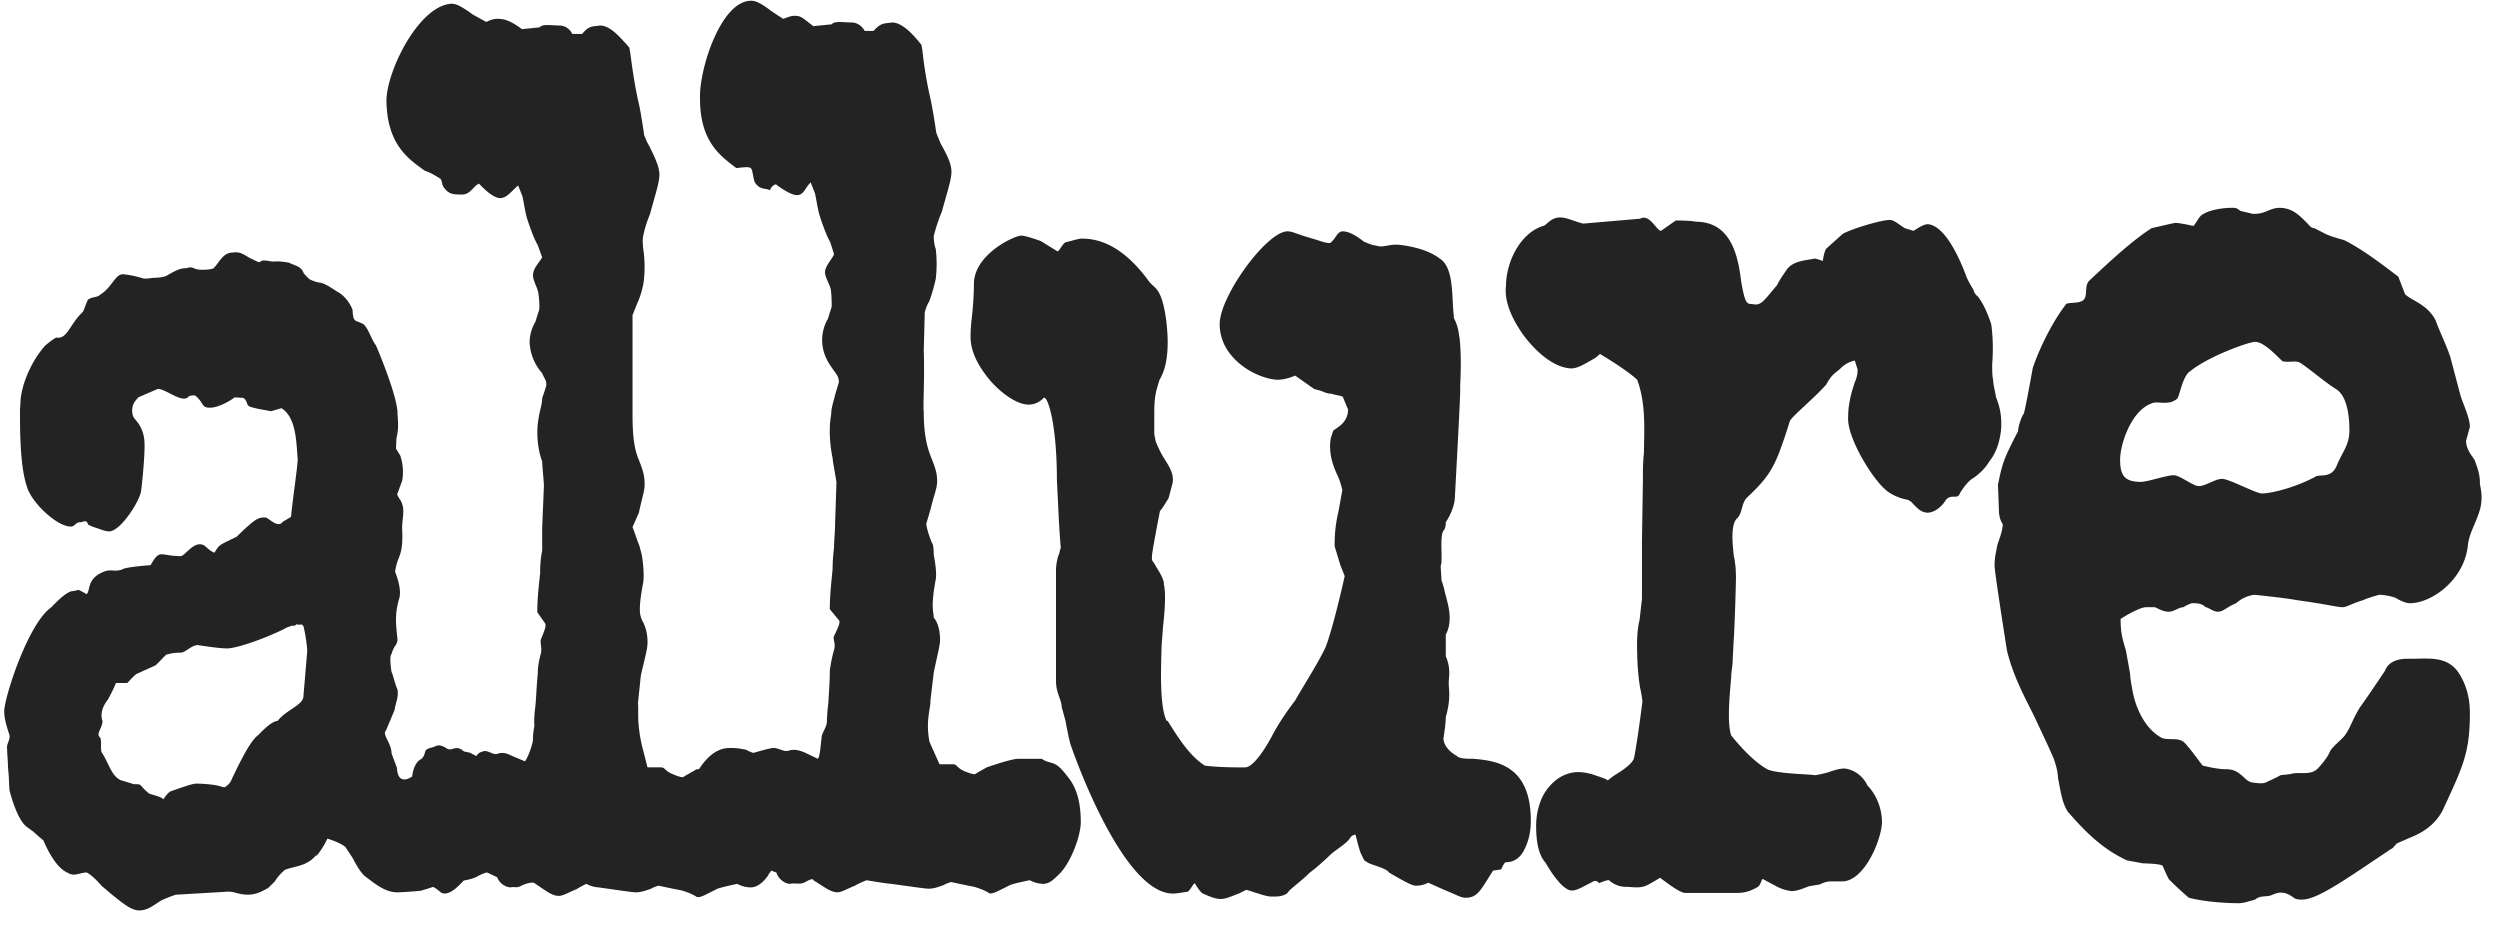 <?xml version="1.0" encoding="UTF-8"?> <svg xmlns="http://www.w3.org/2000/svg" width="83" height="31" viewBox="0 0 83 31"><g><g><path fill="#232323" d="M10.074 20.787c-.074-.099-.074-.02-.222-.06 0-.02-.063.082-.142.04-.048.02-.206.062-.285.12-.744.362-1.601.641-1.886.641-.285 0-.966-.111-.966-.111-.222 0-.413.251-.573.251-.299 0-.425.062-.472.062-.097.08-.19.198-.364.36l-.62.28c-.078.038-.315.305-.315.305h-.381s-.048.155-.27.558c-.317.399-.175.7-.175.7 0 .24-.22.421-.093.539.093.084 0 .423.077.522.255.402.302.744.613.905l.45.137c.3 0 .127 0 .491.303.059.04.444.111.475.2.079-.089.16-.243.285-.28.412-.14.681-.243.824-.243.228.003.475.024.682.062.093.02.205.06.237.06.048 0 .206-.14.238-.241.57-1.224.775-1.402.903-1.503 0 0 .415-.46.634-.46.269-.362.855-.522.855-.822l.127-1.503c-.032-.463-.127-.822-.127-.822zm67.474-7.875c-.332-.202-.838-.641-1.171-.861-.16-.101-.377 0-.603-.061-.269-.26-.633-.64-.902-.64-.223 0-1.537.48-2.14.96-.268.16-.348.761-.443.921-.289.262-.665.061-.856.163-.68.24-1.045 1.36-1.045 1.863 0 .501.126.741.681.741.238 0 .855-.22 1.093-.22.222 0 .634.36.838.36.224 0 .541-.24.778-.24.222 0 1.124.485 1.316.485.3 0 1.077-.185 1.758-.545.148-.121.539.079.728-.381.19-.46.42-.683.42-1.162 0-.428-.055-1.143-.452-1.383zM15.408 24.95c.07.011.14.027.21.045.095.06.191.101.191.101.048 0 0-.099.27-.16.095-.02.284.1.364.1.126 0 .205-.12.557.06l.427.179c.077-.082.236-.48.266-.7 0-.14.016-.32.049-.48-.016-.16 0-.403.032-.642.031-.341.047-.777.079-1.082 0-.24.047-.461.095-.642.052-.16 0-.311 0-.46 0-.06.206-.44.157-.562l-.267-.382c0-.42.045-.861.094-1.28-.001-.256.015-.511.068-.764v-.76l.058-1.403c0-.06-.058-.702-.058-.802-.147-.38-.21-.942-.116-1.448.032-.235.116-.435.116-.657.058-.14.138-.419.138-.419 0-.183-.047-.183-.138-.401a1.656 1.656 0 0 1-.417-1.04 1.36 1.36 0 0 1 .19-.663l.128-.402c.016-.12 0-.4-.033-.58-.03-.16-.173-.403-.173-.561 0-.24.206-.422.305-.603l-.147-.401c-.174-.3-.365-.92-.365-.92-.063-.241-.094-.483-.143-.702l-.142-.361c-.203.16-.364.42-.602.42-.268 0-.697-.48-.697-.48-.175.06-.285.361-.555.361-.349 0-.459-.02-.633-.261-.047-.1-.047-.22-.095-.261-.079-.059-.428-.26-.506-.26-.556-.4-1.253-.862-1.285-2.304C12.814 2.39 13.908.166 15 .124c.143 0 .318.083.699.36l.443.244c.095-.041.221-.103.364-.103.222 0 .412.041.825.343l.585-.06c.084-.122.412-.061.65-.061.317 0 .434.28.434.28h.326c.238-.28.317-.24.603-.28.38 0 .791.56.871.622l.095.117.032.184c.073.569.156 1.132.285 1.683.079.347.175 1.042.175 1.042.03.06.093.238.173.36.205.42.332.7.332.941 0 .242-.094.52-.316 1.323-.11.26-.206.58-.238.822 0 0 0 .26.032.42.04.332.04.67 0 1.002a2.987 2.987 0 0 1-.221.729c-.065.153-.149.374-.149.374v3.306c0 .822.084 1.203.212 1.502.093.243.19.463.19.802 0 .241-.096.481-.19.943l-.212.48c.084.215.147.423.228.621.015.061.095.34.095.401 0 0 .08.542.03.823-.173.92-.11 1.083-.03 1.261.122.217.182.478.174.743 0 .2-.08.46-.222 1.082l-.095.92c.032.242-.048.583.127 1.383l.19.743h.443c.143 0 .11.1.381.22 0 0 .316.14.365.1.094-.06.38-.22.38-.22.047-.04.093-.04.142-.04.222-.344.554-.703 1.013-.703.142 0 .27 0 .555.06.096.062.224.101.224.101.061 0 .315-.099.648-.16.126-.02.352.1.444.1.142 0 .237-.12.648.06l.413.198c.078-.097.094-.497.126-.718 0-.14.175-.321.175-.54 0-.102.015-.342.046-.583.017-.34.049-.676.049-1.082a5.24 5.24 0 0 1 .126-.642c.08-.21 0-.36 0-.46 0-.06.238-.44.19-.56l-.316-.382c0-.422.047-.862.093-1.325 0-.238.019-.48.049-.719 0-.242.033-.54.033-.76l.046-1.403c0-.061-.126-.703-.126-.802-.08-.382-.142-.943-.048-1.464 0-.22.08-.421.128-.641.046-.14.126-.422.126-.422 0-.159-.047-.22-.175-.4-.143-.2-.38-.52-.38-1.002.003-.253.07-.498.19-.7l.127-.403c0-.092 0-.399-.031-.58-.032-.161-.191-.4-.191-.562 0-.209.222-.42.301-.6l-.126-.401c-.175-.301-.364-.92-.364-.92-.064-.243-.095-.483-.144-.703l-.142-.362c-.192.182-.222.422-.459.422-.238 0-.698-.36-.698-.36-.173.06-.19.199-.19.199-.158-.08-.317 0-.492-.24-.076-.1-.076-.46-.158-.499-.063-.06-.394 0-.476 0-.522-.403-1.202-.863-1.202-2.307-.032-.98.697-3.246 1.695-3.246.158 0 .333.08.697.36l.368.24c.138-.038.234-.1.376-.1.207 0 .238.04.624.343l.612-.06c.095-.123.388-.062.65-.062.316 0 .444.281.444.281H29c.26-.28.339-.241.624-.28.376 0 .793.536.87.62l.097.121.032.179c.06.57.156 1.132.284 1.684.093.449.175 1.043.175 1.043.016.06.095.24.142.36.238.422.364.702.364.942 0 .241-.093.52-.316 1.323-.11.26-.206.556-.272.821 0 0 0 .262.066.42.04.333.04.672 0 1.004-.066.3-.142.541-.222.76-.063.068-.142.342-.142.342l-.033 1.281c.033.883-.03 1.866 0 2.026 0 .82.129 1.2.222 1.452.109.29.222.511.222.852 0 .24-.113.481-.222.942l-.142.48c.046.243.11.423.19.622.061.06.061.339.061.4 0 0 .115.542.066.822-.175.915-.066 1.081-.066 1.263.113.12.21.38.21.741 0 .17-.08.462-.21 1.082l-.109.922c.016.24-.173.682-.03 1.383l.331.74h.445c.142 0 .11.1.363.222 0 0 .333.14.38.1.095-.062.382-.22.382-.22.347-.12.855-.284 1.044-.284h.777c.35.223.417 0 .855.583.302.362.444.843.444 1.525 0 .408-.285 1.241-.664 1.667-.218.216-.365.377-.588.377a.986.986 0 0 1-.443-.121s-.507.1-.65.16c-.365.18-.537.28-.65.28-.093 0-.03-.06-.538-.22-.222-.038-.775-.16-.775-.16s-.19.06-.239.099c-.222.08-.335.122-.507.122-.095 0-.379-.041-1.235-.16-.27-.022-.824-.121-.824-.121-.047.02-.284.119-.381.18-.3.12-.443.221-.585.221-.222 0-.412-.161-.803-.403 0-.097-.258.061-.258.061-.175.101-.366.02-.508.062-.127 0-.364-.101-.46-.377l-.173-.065c-.016.065-.065.065-.095.16-.175.24-.366.4-.588.4a1 1 0 0 1-.443-.118s-.475.099-.65.16c-.364.179-.521.28-.649.28-.095 0-.031-.06-.538-.22a40.64 40.64 0 0 1-.777-.16s-.19.059-.238.098c-.22.081-.364.123-.506.123-.117 0-.381-.042-1.236-.162-.27-.02-.411-.12-.411-.12-.049.02-.238.118-.334.18-.3.122-.443.22-.585.22-.222 0-.412-.16-.776-.401-.08-.1-.381.021-.461.061-.174.1-.221.02-.365.06a.522.522 0 0 1-.443-.34l-.332-.156c-.048 0-.238.075-.333.135-.13.066-.296.107-.442.131-.15.153-.399.432-.635.432-.143 0-.159-.099-.381-.22l-.383.12c-.06.02-.662.06-.804.06-.365 0-.65-.2-1.11-.561-.158-.16-.285-.402-.38-.582l-.238-.36c-.19-.161-.6-.28-.6-.28-.05.119-.176.359-.365.58v-.04c-.24.3-.556.361-.793.42l-.222.062c-.079.04-.27.24-.364.399l-.222.22c-.127.06-.349.221-.681.221-.112 0-.221-.02-.38-.058-.127-.043-.223-.043-.27-.043l-1.727.101c-.032 0-.507.182-.54.222-.22.14-.411.3-.68.3-.253 0-.507-.201-.951-.561-.095-.08-.205-.181-.286-.24 0 0-.285-.343-.506-.458-.238 0-.412.157-.65 0-.285-.123-.57-.545-.79-1.066 0 0-.239-.193-.319-.28L.9 27.46c-.348-.241-.585-1.222-.585-1.222-.016-.223-.016-.463-.049-.742 0-.22-.03-.46-.03-.64-.033-.163.142-.321.062-.502-.078-.24-.158-.501-.158-.74 0-.444.792-2.926 1.569-3.456 0 0 .444-.493.68-.532.08 0 .191-.041.223-.041 0 0 .254.125.255.14.131-.065.017-.423.41-.661.412-.241.475-.041.793-.164.094-.077.93-.137.93-.137.32-.562.304-.3 1-.3.146 0 .461-.562.795-.343 0 0 .286.261.332.221.128-.22.159-.24.395-.359l.334-.162c.634-.618.713-.64.95-.64.111 0 .413.381.586.14l.27-.16c.048-.542.222-1.683.222-1.923-.048-.5-.032-1.37-.54-1.685L9 13.653c-.209-.041-.48-.08-.669-.14-.19-.06-.079-.182-.252-.302l-.286-.02c-.27.203-.619.343-.793.343-.316.017-.223-.14-.49-.38-.064-.062-.238 0-.238 0-.19.276-.76-.243-1.03-.243l-.649.28c-.016.042-.206.161-.206.442.015.234.063.234.157.36.159.189.25.45.253.723.017.24-.046 1.062-.11 1.563-.03.34-.687 1.363-1.062 1.363-.142 0-.315-.081-.506-.14a1.985 1.985 0 0 1-.19-.082c-.064-.2-.158-.08-.286-.08-.126 0-.158.14-.286.14-.442.021-1.298-.78-1.457-1.302-.22-.641-.237-1.683-.237-2.545 0-.06.017-.24.017-.281 0-.261.127-.744.32-1.121.128-.267.288-.51.47-.724.05-.058.349-.3.413-.3.349.062.443-.458.856-.84.048-.04.141-.382.19-.422.126-.099.3-.06.395-.16.396-.241.493-.681.76-.681.226.023.449.07.668.139.094.021.316-.018.316-.018s.3 0 .444-.061c.379-.22.488-.259.68-.259.175-.072.239.018.365.038.063.022.443.022.538-.04.205-.22.317-.519.634-.519.19-.023.271 0 .555.178l.3.142c.016 0 .047 0 .095-.042.127-.04.27.022.412.022.238-.022.508.04.508.04.223.11.401.11.49.359l.175.18c.116.063.24.105.365.122.174.021.538.281.538.281.234.116.426.337.539.62 0 .058.016.303.063.32.017.062.174.082.301.16.175.162.238.463.413.703 0 0 .65 1.503.713 2.184 0 .214.063.542-.033.882l-.016.359.142.231c.09.268.112.556.064.832l-.157.426c-.049 0 .079.196.079.196.222.317.047.661.08 1.063.03.86-.16.78-.238 1.342 0 0 .252.58.127.92-.144.503-.097.842-.048 1.322 0 .19-.112.19-.196.484-.09.1 0 .6 0 .6.052.098.1.365.196.58.047.262-.064.442-.096.682l-.286.681c-.142.121.186.42.186.763l.18.48c.031.643.506.28.506.28s.032-.46.314-.584c.193-.217 0-.297.351-.378.142-.038.191-.14.46.02.189.14.286-.101.524.061.024.02.048.037.073.055zm35.415 2.292c0 .468-.112.781-.254 1.04-.13.22-.337.348-.569.342-.064 0-.16.24-.16.24l-.27.04c-.411.642-.505.902-.918.902-.143 0-.302-.098-.745-.281l-.492-.22a.837.837 0 0 1-.415.1c-.091 0-.282-.08-.883-.437-.117-.164-.586-.244-.728-.343l-.096-.061-.079-.16c-.047-.08-.079-.2-.127-.361a7.415 7.415 0 0 0-.087-.334s-.088 0-.166.094c-.111.199-.476.4-.65.56 0 0-.412.401-.697.605-.237.238-.487.418-.681.598l-.08.1c-.173.1-.285.1-.507.1-.142 0-.315-.058-.507-.119l-.316-.103c-.047 0-.175.082-.27.122-.222.08-.412.18-.602.18-.173 0-.364-.08-.586-.18-.095-.04-.27-.341-.27-.341-.047 0-.158.24-.237.279-.158.022-.349.062-.49.062-1.727 0-3.423-4.99-3.423-5.028 0 0-.095-.423-.143-.704l-.127-.46c0-.24-.189-.46-.189-.863v-3.606a1.742 1.742 0 0 1 .079-.562c.031-.02.047-.2.08-.24 0 0-.049-.56-.08-1.281l-.049-.984c0-1.903-.315-2.825-.442-2.726a.686.686 0 0 1-.493.222c-.458 0-1.09-.52-1.424-.982-.333-.44-.507-.862-.507-1.262 0-.1 0-.261.032-.562.047-.38.079-.862.079-1.2 0-.985 1.346-1.605 1.568-1.605.098 0 .317.06.65.179l.555.342c.062 0 .174-.261.268-.3.27-.06.412-.122.554-.122.858 0 1.6.562 2.234 1.444.126.14.222.18.318.36.205.367.286 1.203.286 1.625 0 .7-.144 1.041-.27 1.258-.096.323-.175.504-.175 1.066v.742l.048.24c.063.16.137.315.222.469.19.311.408.592.332.933l-.127.481c-.015.02-.253.42-.285.42 0 0-.269 1.364-.269 1.524 0 .121 0 .121.08.22.095.197.221.32.316.62v.062c.064.3.047.773-.031 1.462-.016.28-.048.57-.048.762-.016.58-.063 1.864.174 2.324h.033c.411.661.76 1.182 1.233 1.483 0 0 .335.061 1.237.061h.096c.316 0 .776-.802.95-1.143.222-.4.46-.742.717-1.081.329-.578.693-1.123 1-1.745.264-.661.644-2.383.644-2.383l-.144-.362-.189-.622a4.665 4.665 0 0 1 .126-1.162l.127-.7c0-.06-.094-.362-.142-.461-.144-.3-.333-.762-.237-1.283l.079-.24.173-.123c.349-.238.318-.58.318-.58l-.175-.419c-.047-.04-.285-.06-.365-.102-.142 0-.215-.038-.364-.098l-.222-.06L43 12.47s-.305.137-.574.137c-.365 0-1.11-.258-1.569-.838a1.595 1.595 0 0 1-.364-1.002c0-.943 1.568-3.086 2.25-3.086.142 0 .257.06.554.158l.412.123c.016 0 .364.14.459.099.175-.12.222-.38.412-.38.19 0 .42.12.699.34.126.058.315.12.315.12.063 0 .16.042.284.042.175-.021.317-.061.462-.061.189 0 .996.1 1.456.46.412.25.412 1.002.445 1.622l.03.362c.11.202.17.439.175.683v-.122c.063.461.063 1.103.032 1.665v.219c0 .28-.174 3.467-.174 3.467 0 .28-.143.62-.304.86 0 .081 0 .202-.092.303-.079.18-.048.62-.048.8 0 .242 0 .242-.03.36l.03.482c.032.061.047.14.079.241.061.3.19.633.19.981 0 .2-.031.382-.129.562v.722c.176.4.098.68.098.885 0 .217.078.517-.098 1.138 0 .242-.077.703-.077.703 0 .219.206.459.444.58.079.096.317.096.538.096.73.063 1.918.186 1.918 2.049zm15.62-13.168v-.001zm0 0c0 .342-.095.862-.38 1.222-.175.278-.333.42-.555.581-.222.12-.443.507-.443.507-.065.212-.286 0-.46.212-.158.263-.412.424-.605.424-.235 0-.376-.18-.551-.363l-.095-.06c-.222-.04-.46-.12-.682-.279-.49-.362-1.347-1.782-1.314-2.45 0-.316.046-.657.221-1.178a.985.985 0 0 0 .095-.42l-.095-.3a.93.93 0 0 0-.491.28c-.19.16-.27.18-.46.521-.411.461-1.06.982-1.204 1.202-.088.291-.183.579-.285.862-.285.802-.539 1.121-1.139 1.684-.193.2-.144.5-.319.682-.268.219-.126 1.08-.126 1.2 0 .062.047.18.047.302.032.1.032.52.032.52s-.03 1.382-.08 2.124l-.03.58c0 .202-.048.342-.048.563-.049.542-.143 1.522 0 1.925.268.339.791.921 1.234 1.141.397.139 1.29.139 1.554.182.15-.025.297-.059.444-.101.174-.061.348-.122.539-.122.315.04.602.244.753.564.293.299.482.759.482 1.222-.015.557-.554 1.902-1.283 1.961h-.364a.793.793 0 0 0-.413.1l-.364.062c-.174.06-.364.16-.586.16a1.413 1.413 0 0 1-.538-.182l-.413-.22c-.047.02-.063.22-.19.28-.331.184-.524.184-.743.184h-1.65c-.174-.022-.475-.244-.823-.503 0 0-.365.221-.46.26-.237.1-.475.04-.655.04a.823.823 0 0 1-.58-.22c-.063-.02-.333.099-.333.099s-.087-.14-.223-.039c-.363.18-.505.282-.68.282-.364 0-.872-.923-.872-.923-.22-.24-.312-.661-.312-1.222 0-.484.145-.969.42-1.286.276-.338.65-.518 1.033-.499.184.01.365.051.547.12 0 0 .404.123.372.162 0 0 .144-.12.237-.18.255-.161.54-.341.634-.544.112-.5.285-1.901.285-1.901 0-.06-.047-.34-.078-.463a8.009 8.009 0 0 1-.095-1.141c-.016-.359 0-.802.078-1.1l.08-.703v-1.923l.031-1.983c0-.342 0-.643.033-.922.016-.86.063-1.682-.222-2.448-.355-.339-1.236-.858-1.236-.858s-.119.119-.238.18c-.316.179-.506.301-.729.301-.745-.042-1.41-.88-1.6-1.143-.238-.34-.633-.996-.552-1.604 0-.762.456-1.744 1.233-1.984.11-.02.237-.262.522-.28.245-.02.524.14.809.202l1.886-.162c.316-.18.55.402.697.402l.49-.343c.144 0 .43 0 .698.042 1.188.02 1.379 1.244 1.473 1.983.128.748.192.748.365.748.3.075.38-.107.827-.628.06-.142.298-.481.298-.481.207-.34.702-.34.95-.4.048 0 .269.08.269.08s.049-.361.127-.42l.54-.484c.35-.184 1.284-.458 1.551-.458.143 0 .265.12.507.274l.286.087c.147-.087.324-.214.472-.22.526.038 1 .96 1.301 1.783.067.139.142.273.223.4 0 .06.063.16.143.218.19.249.333.585.443.923.063.463.063.924.031 1.323 0 .182 0 .402.032.52 0 .162.063.363.096.583.125.3.174.58.174.88zm15.89 1.945c0 .18.112.365.017.842-.128.48-.35.782-.412 1.202-.096 1.163-1.188 1.964-1.938 1.964-.09 0-.28-.06-.47-.181a1.922 1.922 0 0 0-.53-.1s-.326.08-.547.18c-.397.12-.54.233-.682.233-.174 0-.603-.112-1.506-.232-.411-.081-1.426-.18-1.426-.18a1.129 1.129 0 0 0-.601.28c-.317.132-.427.282-.601.282-.175 0-.318-.15-.413-.15-.127-.132-.285-.132-.46-.132 0 0-.174.06-.27.132-.157 0-.315.15-.494.15-.17 0-.313-.083-.455-.15h-.285c-.26 0-.856.39-.856.39 0 .52.079.7.174 1.041.05.266.099.533.143.8 0 .161.095.623.095.623s.184 1.063.95 1.483c.234.1.586-.04.777.18.21.226.407.517.585.741 0 0 .46.12.746.12.27 0 .395.06.633.28.127.121.223.162.269.162.031 0 .318.058.444 0 .126-.061.396-.18.49-.241.128-.02.29-.02.413-.06.284-.041.602.06.823-.16 0 0 .317-.325.413-.58.11-.183.364-.361.49-.523.223-.32.223-.48.508-.941.317-.44.824-1.204.824-1.204.142-.399.649-.399.729-.399h.175c.553 0 1.171-.1 1.551.48.206.325.364.742.364 1.323 0 1.302-.222 1.763-.902 3.226-.3.581-.824.81-1.157.941l-.364.161c-.016 0-.143.182-.19.182-1.585 1.061-2.456 1.683-2.963 1.683-.08 0-.19 0-.27-.061-.427-.321-.633-.1-.824-.061-.126.021-.33 0-.458.122-.223.058-.382.12-.555.12-.238 0-1.014-.02-1.648-.181 0 0-.397-.34-.669-.622-.106-.216-.202-.44-.202-.44-.048-.06-.524-.08-.65-.08l-.538-.1c-.856-.402-1.426-1.002-1.965-1.624-.19-.3-.237-.701-.317-1.102-.016-.28-.093-.5-.142-.645-.186-.438-.412-.897-.634-1.379-.334-.68-.698-1.322-.919-2.204 0 0-.413-2.605-.413-2.824 0-.283.048-.462.096-.703.032-.12.175-.44.175-.682 0 0-.127-.16-.127-.46l-.032-.862c.048-.18.095-.541.27-.953.126-.29.398-.812.398-.812 0-.12.092-.446.188-.58.047-.1.301-1.524.301-1.524.237-.68.648-1.521 1.109-2.117.095-.066.46 0 .586-.147.126-.138.016-.46.173-.621C70 8.722 70.768 8 71.434 7.575c0 0 .566-.133.775-.175.19 0 .604.101.604.101.079-.04.187-.32.315-.382.24-.159.698-.22.968-.22.142 0 .142 0 .284.101l.413.1c.064 0 .207 0 .331-.04.192-.06.334-.16.556-.16.412 0 .648.24.87.46.112.1.16.215.286.215l.364.186c.19.1.476.16.65.221.618.32 1.22.783 1.774 1.203l.223.58c.22.222.728.327 1.013.863.14.393.35.801.49 1.223l.334 1.261c.095.321.316.755.316 1.062l-.126.46c0 .281.19.491.285.641.08.222.174.462.174.743z"></path></g></g></svg> 